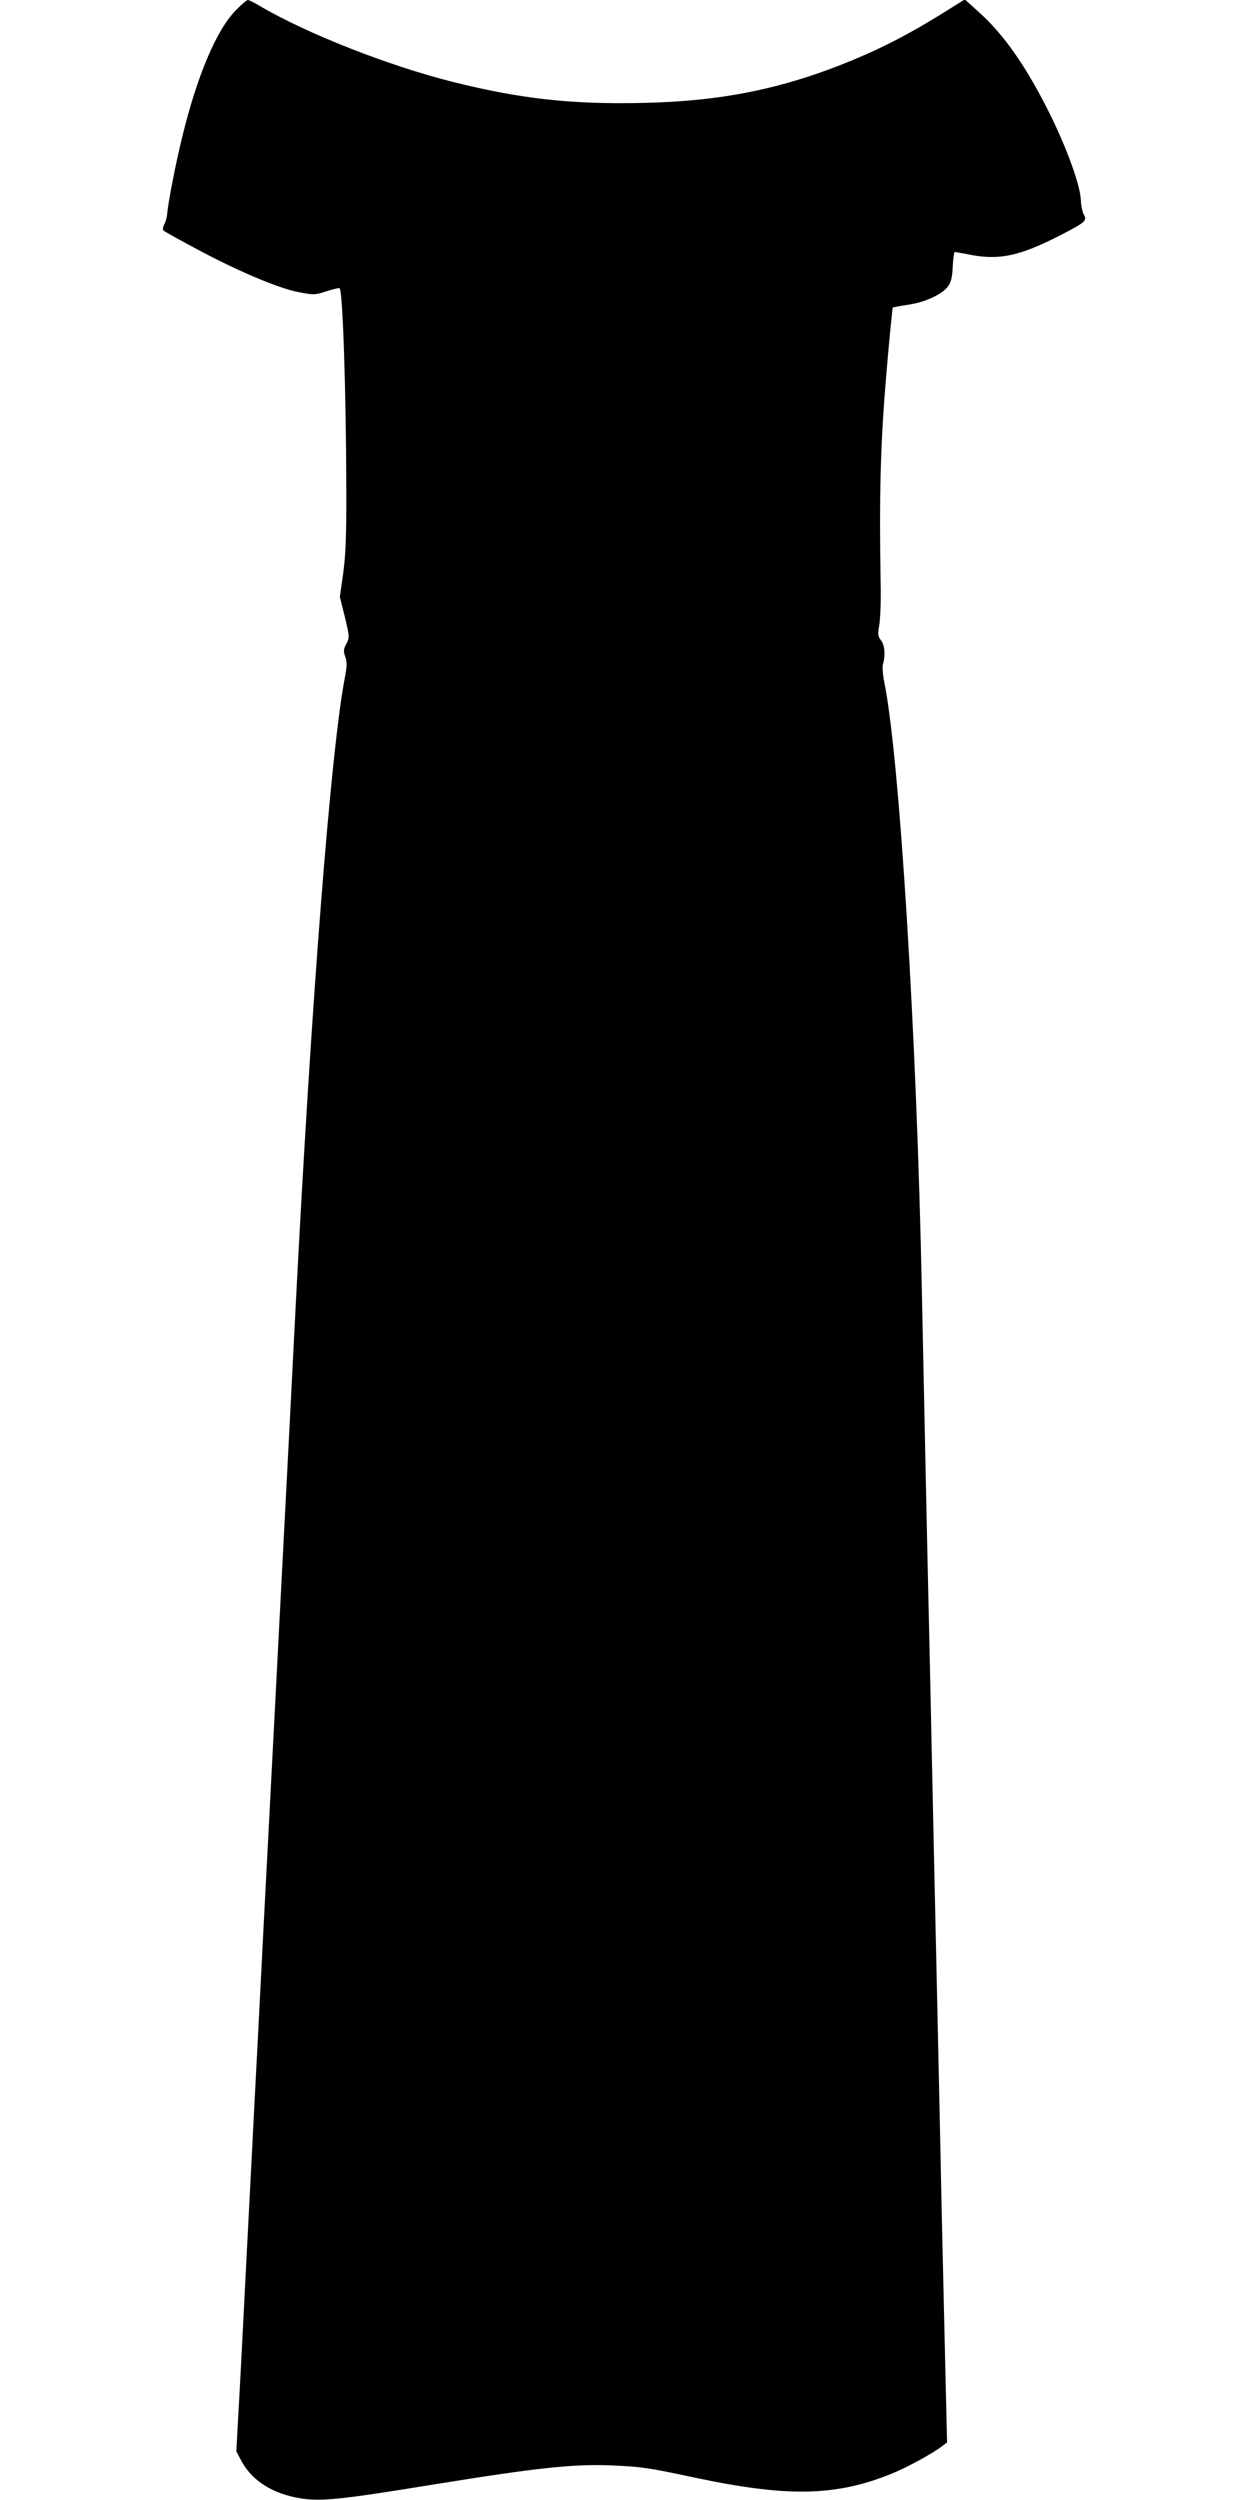 <?xml version="1.0" standalone="no"?>
<!DOCTYPE svg PUBLIC "-//W3C//DTD SVG 20010904//EN"
 "http://www.w3.org/TR/2001/REC-SVG-20010904/DTD/svg10.dtd">
<svg version="1.0" xmlns="http://www.w3.org/2000/svg"
 width="640pt" height="1280pt" viewBox="0 0 640 1280"
 preserveAspectRatio="xMidYMid meet">
<g transform="translate(0,1280) scale(0.1,-0.1)"
fill="#000000" stroke="none">
<path d="M1204 12744 c-97 -102 -194 -331 -269 -637 -35 -140 -74 -343 -79
-401 -1 -17 -8 -42 -15 -55 -7 -13 -9 -27 -4 -31 4 -5 80 -47 168 -94 212
-114 423 -203 525 -222 77 -15 84 -14 143 5 34 11 64 18 66 15 16 -15 33 -533
34 -1024 1 -243 -3 -342 -16 -436 l-17 -120 26 -104 c24 -101 24 -105 7 -137
-15 -27 -15 -38 -5 -66 9 -26 9 -48 -3 -110 -71 -372 -170 -1639 -250 -3192
-24 -476 -44 -862 -85 -1650 -11 -209 -33 -643 -50 -965 -17 -322 -44 -845
-60 -1162 -17 -318 -43 -840 -60 -1160 -16 -321 -34 -665 -40 -766 l-10 -183
27 -51 c51 -93 145 -157 272 -184 119 -25 206 -17 721 67 526 85 705 104 905
96 150 -7 176 -10 420 -62 476 -101 723 -97 1011 20 77 31 211 104 261 143
l22 17 -9 380 c-5 209 -14 601 -20 870 -5 270 -15 693 -20 940 -12 527 -26
1181 -40 1840 -6 259 -15 666 -20 905 -5 239 -14 669 -20 955 -26 1315 -115
2748 -193 3125 -7 36 -10 76 -6 90 13 47 9 97 -10 121 -16 21 -18 31 -9 79 5
30 9 123 7 205 -8 463 -1 720 28 1067 16 192 32 350 34 353 3 2 39 9 80 15 84
12 172 52 203 94 15 20 22 47 24 102 2 40 7 74 10 74 3 0 43 -7 88 -16 144
-26 248 -3 446 98 136 70 145 77 127 110 -7 13 -14 46 -15 73 -3 74 -65 249
-153 430 -121 246 -238 415 -366 530 l-75 68 -53 -33 c-205 -130 -349 -206
-522 -278 -353 -146 -669 -211 -1077 -219 -364 -8 -623 21 -971 108 -330 83
-746 247 -986 388 -28 17 -57 31 -62 31 -6 0 -35 -25 -65 -56z"/>
</g>
</svg>
